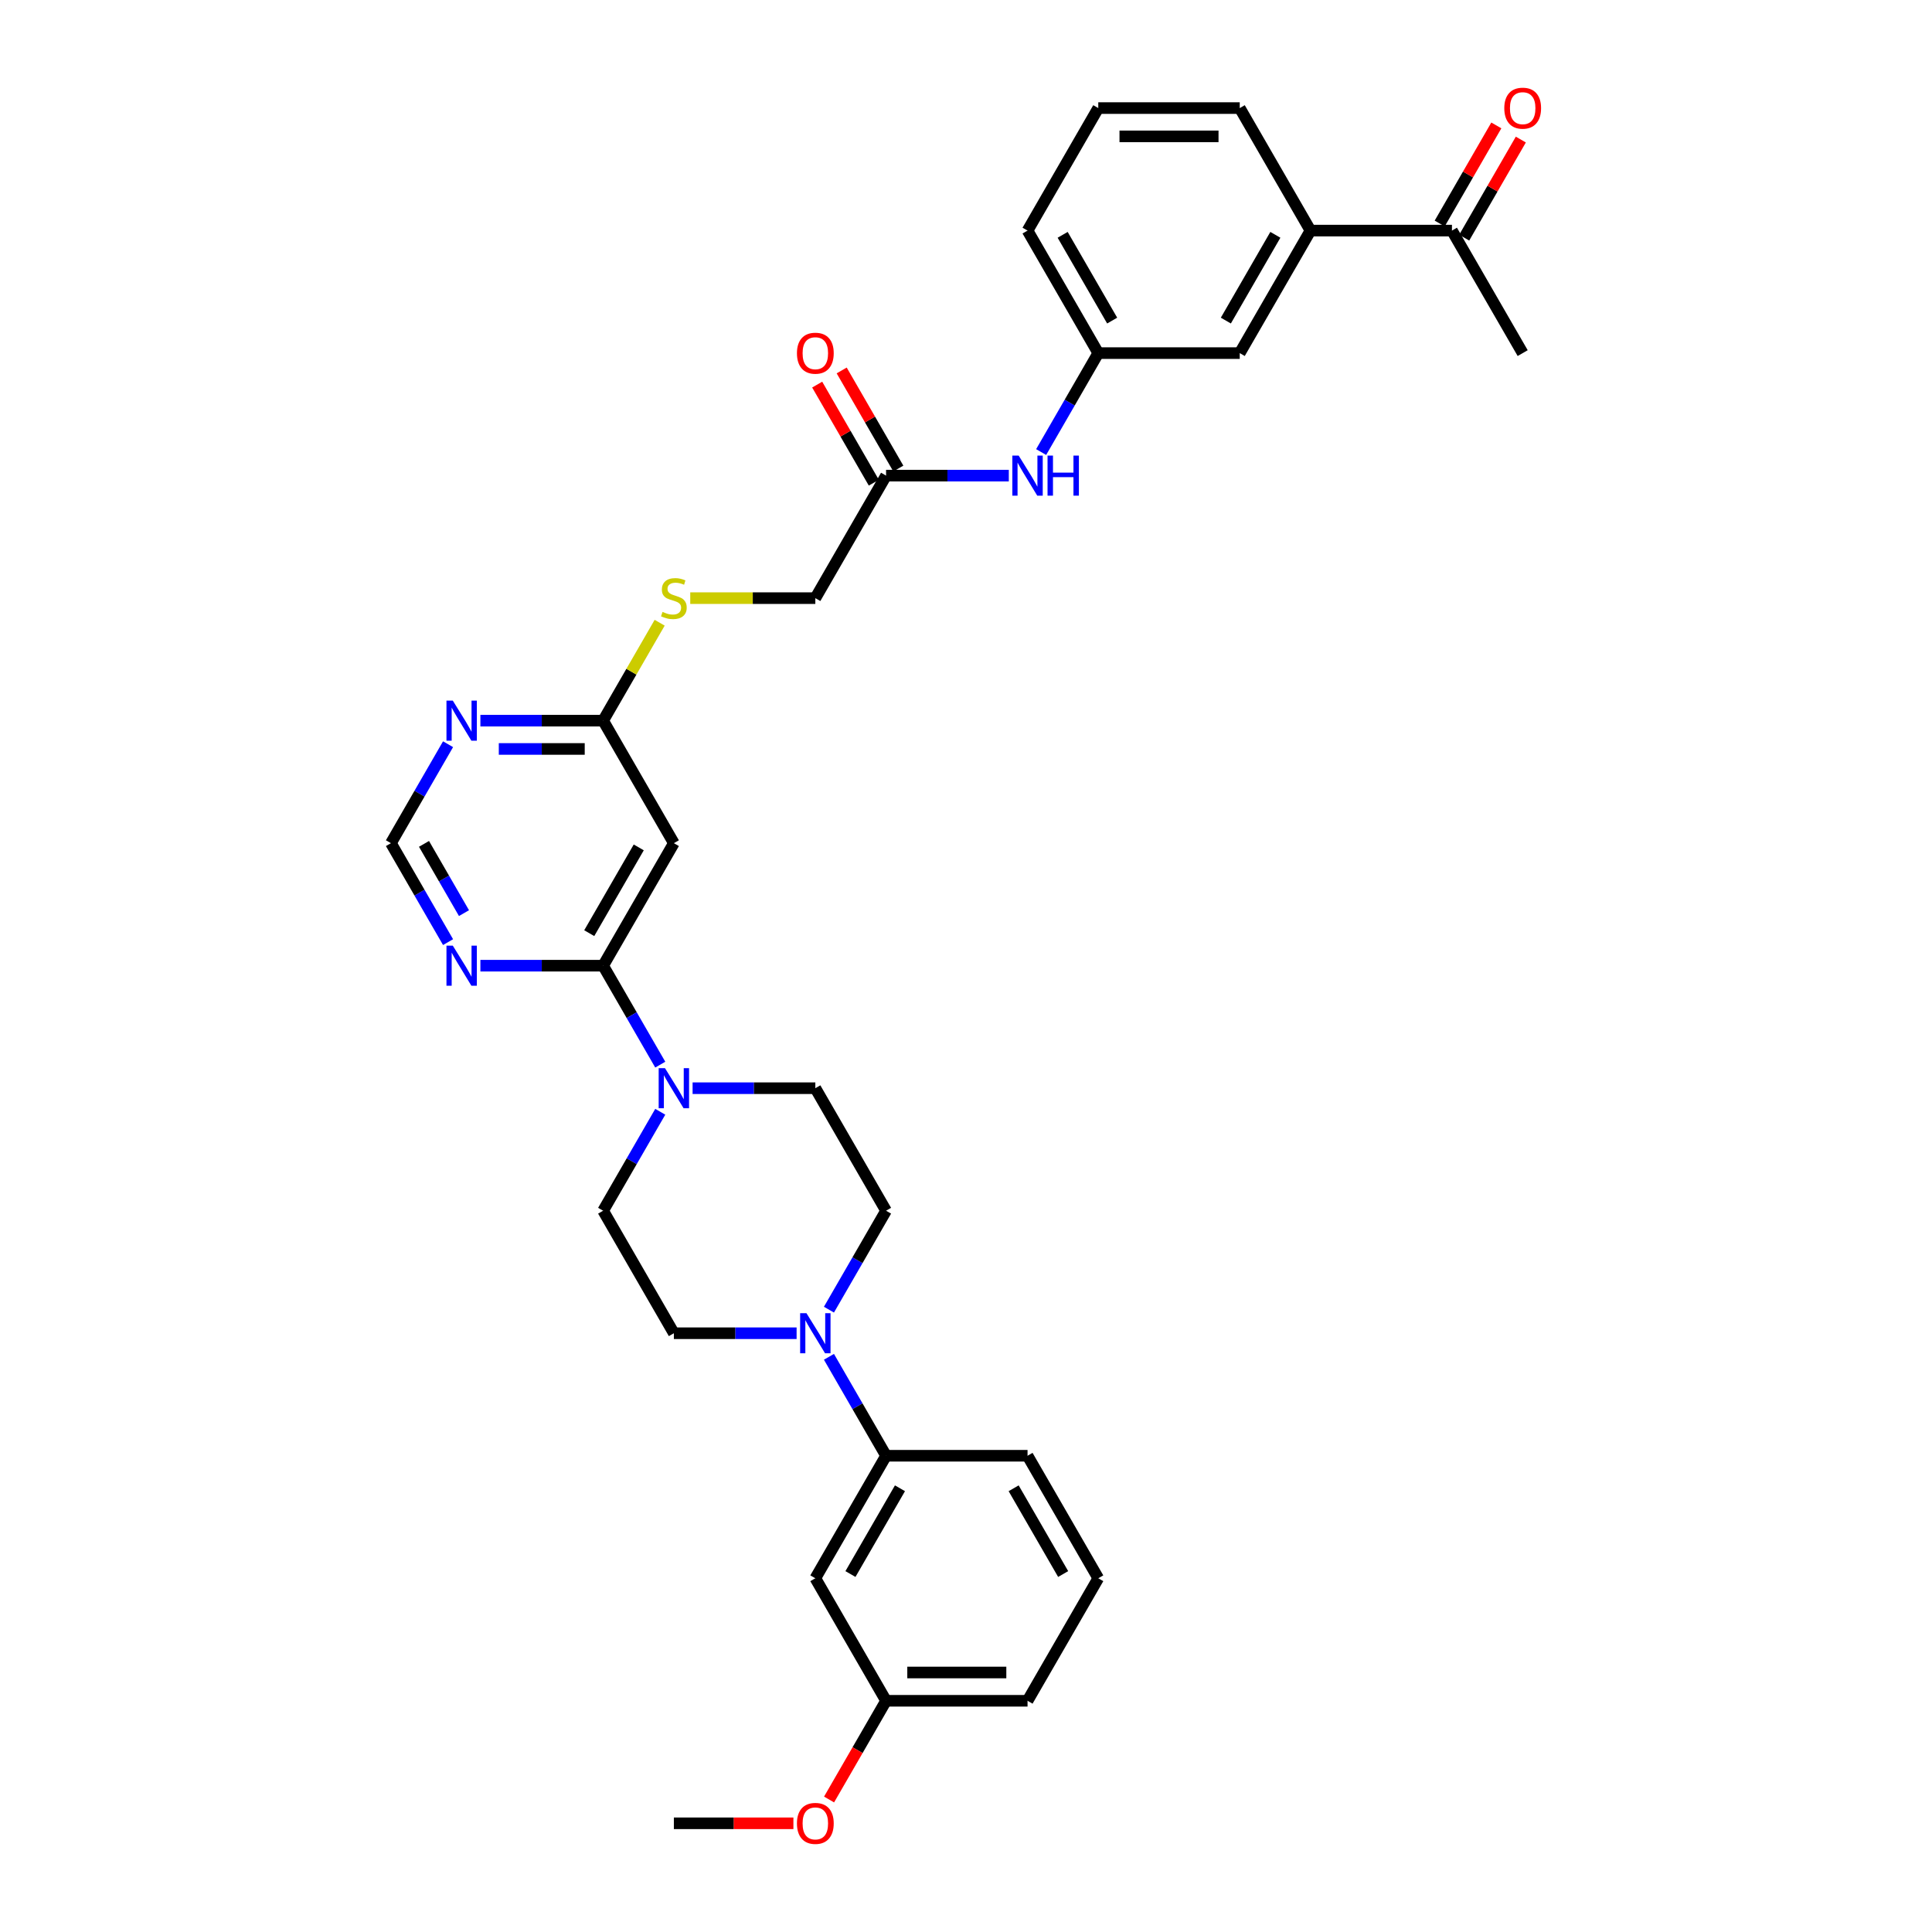 <?xml version='1.0' encoding='iso-8859-1'?>
<svg version='1.1' baseProfile='full'
              xmlns='http://www.w3.org/2000/svg'
                      xmlns:rdkit='http://www.rdkit.org/xml'
                      xmlns:xlink='http://www.w3.org/1999/xlink'
                  xml:space='preserve'
width='1000px' height='1000px' viewBox='0 0 1000 1000'>
<!-- END OF HEADER -->
<rect style='opacity:1.0;fill:#FFFFFF;stroke:none' width='1000' height='1000' x='0' y='0'> </rect>
<path class='bond-0' d='M 312.18,499.839 L 326.964,525.446' style='fill:none;fill-rule:evenodd;stroke:#000000;stroke-width:6px;stroke-linecap:butt;stroke-linejoin:miter;stroke-opacity:1' />
<path class='bond-0' d='M 326.964,525.446 L 341.749,551.054' style='fill:none;fill-rule:evenodd;stroke:#0000FF;stroke-width:6px;stroke-linecap:butt;stroke-linejoin:miter;stroke-opacity:1' />
<path class='bond-2' d='M 312.18,499.839 L 348.792,436.425' style='fill:none;fill-rule:evenodd;stroke:#000000;stroke-width:6px;stroke-linecap:butt;stroke-linejoin:miter;stroke-opacity:1' />
<path class='bond-2' d='M 304.989,483.004 L 330.617,438.614' style='fill:none;fill-rule:evenodd;stroke:#000000;stroke-width:6px;stroke-linecap:butt;stroke-linejoin:miter;stroke-opacity:1' />
<path class='bond-3' d='M 312.18,499.839 L 280.415,499.839' style='fill:none;fill-rule:evenodd;stroke:#000000;stroke-width:6px;stroke-linecap:butt;stroke-linejoin:miter;stroke-opacity:1' />
<path class='bond-3' d='M 280.415,499.839 L 248.65,499.839' style='fill:none;fill-rule:evenodd;stroke:#0000FF;stroke-width:6px;stroke-linecap:butt;stroke-linejoin:miter;stroke-opacity:1' />
<path class='bond-13' d='M 341.749,575.452 L 326.964,601.06' style='fill:none;fill-rule:evenodd;stroke:#0000FF;stroke-width:6px;stroke-linecap:butt;stroke-linejoin:miter;stroke-opacity:1' />
<path class='bond-13' d='M 326.964,601.06 L 312.18,626.667' style='fill:none;fill-rule:evenodd;stroke:#000000;stroke-width:6px;stroke-linecap:butt;stroke-linejoin:miter;stroke-opacity:1' />
<path class='bond-14' d='M 358.487,563.253 L 390.251,563.253' style='fill:none;fill-rule:evenodd;stroke:#0000FF;stroke-width:6px;stroke-linecap:butt;stroke-linejoin:miter;stroke-opacity:1' />
<path class='bond-14' d='M 390.251,563.253 L 422.016,563.253' style='fill:none;fill-rule:evenodd;stroke:#000000;stroke-width:6px;stroke-linecap:butt;stroke-linejoin:miter;stroke-opacity:1' />
<path class='bond-1' d='M 429.059,677.882 L 443.844,652.275' style='fill:none;fill-rule:evenodd;stroke:#0000FF;stroke-width:6px;stroke-linecap:butt;stroke-linejoin:miter;stroke-opacity:1' />
<path class='bond-1' d='M 443.844,652.275 L 458.628,626.667' style='fill:none;fill-rule:evenodd;stroke:#000000;stroke-width:6px;stroke-linecap:butt;stroke-linejoin:miter;stroke-opacity:1' />
<path class='bond-6' d='M 429.059,702.28 L 443.844,727.888' style='fill:none;fill-rule:evenodd;stroke:#0000FF;stroke-width:6px;stroke-linecap:butt;stroke-linejoin:miter;stroke-opacity:1' />
<path class='bond-6' d='M 443.844,727.888 L 458.628,753.495' style='fill:none;fill-rule:evenodd;stroke:#000000;stroke-width:6px;stroke-linecap:butt;stroke-linejoin:miter;stroke-opacity:1' />
<path class='bond-34' d='M 412.321,690.081 L 380.557,690.081' style='fill:none;fill-rule:evenodd;stroke:#0000FF;stroke-width:6px;stroke-linecap:butt;stroke-linejoin:miter;stroke-opacity:1' />
<path class='bond-34' d='M 380.557,690.081 L 348.792,690.081' style='fill:none;fill-rule:evenodd;stroke:#000000;stroke-width:6px;stroke-linecap:butt;stroke-linejoin:miter;stroke-opacity:1' />
<path class='bond-5' d='M 348.792,436.425 L 312.18,373.011' style='fill:none;fill-rule:evenodd;stroke:#000000;stroke-width:6px;stroke-linecap:butt;stroke-linejoin:miter;stroke-opacity:1' />
<path class='bond-8' d='M 231.912,487.64 L 217.128,462.032' style='fill:none;fill-rule:evenodd;stroke:#0000FF;stroke-width:6px;stroke-linecap:butt;stroke-linejoin:miter;stroke-opacity:1' />
<path class='bond-8' d='M 217.128,462.032 L 202.343,436.425' style='fill:none;fill-rule:evenodd;stroke:#000000;stroke-width:6px;stroke-linecap:butt;stroke-linejoin:miter;stroke-opacity:1' />
<path class='bond-8' d='M 240.16,472.635 L 229.811,454.71' style='fill:none;fill-rule:evenodd;stroke:#0000FF;stroke-width:6px;stroke-linecap:butt;stroke-linejoin:miter;stroke-opacity:1' />
<path class='bond-8' d='M 229.811,454.71 L 219.461,436.785' style='fill:none;fill-rule:evenodd;stroke:#000000;stroke-width:6px;stroke-linecap:butt;stroke-linejoin:miter;stroke-opacity:1' />
<path class='bond-4' d='M 231.912,385.21 L 217.128,410.817' style='fill:none;fill-rule:evenodd;stroke:#0000FF;stroke-width:6px;stroke-linecap:butt;stroke-linejoin:miter;stroke-opacity:1' />
<path class='bond-4' d='M 217.128,410.817 L 202.343,436.425' style='fill:none;fill-rule:evenodd;stroke:#000000;stroke-width:6px;stroke-linecap:butt;stroke-linejoin:miter;stroke-opacity:1' />
<path class='bond-33' d='M 248.65,373.011 L 280.415,373.011' style='fill:none;fill-rule:evenodd;stroke:#0000FF;stroke-width:6px;stroke-linecap:butt;stroke-linejoin:miter;stroke-opacity:1' />
<path class='bond-33' d='M 280.415,373.011 L 312.18,373.011' style='fill:none;fill-rule:evenodd;stroke:#000000;stroke-width:6px;stroke-linecap:butt;stroke-linejoin:miter;stroke-opacity:1' />
<path class='bond-33' d='M 258.18,387.656 L 280.415,387.656' style='fill:none;fill-rule:evenodd;stroke:#0000FF;stroke-width:6px;stroke-linecap:butt;stroke-linejoin:miter;stroke-opacity:1' />
<path class='bond-33' d='M 280.415,387.656 L 302.65,387.656' style='fill:none;fill-rule:evenodd;stroke:#000000;stroke-width:6px;stroke-linecap:butt;stroke-linejoin:miter;stroke-opacity:1' />
<path class='bond-18' d='M 312.18,373.011 L 326.812,347.667' style='fill:none;fill-rule:evenodd;stroke:#000000;stroke-width:6px;stroke-linecap:butt;stroke-linejoin:miter;stroke-opacity:1' />
<path class='bond-18' d='M 326.812,347.667 L 341.444,322.323' style='fill:none;fill-rule:evenodd;stroke:#CCCC00;stroke-width:6px;stroke-linecap:butt;stroke-linejoin:miter;stroke-opacity:1' />
<path class='bond-9' d='M 458.628,753.495 L 422.016,816.909' style='fill:none;fill-rule:evenodd;stroke:#000000;stroke-width:6px;stroke-linecap:butt;stroke-linejoin:miter;stroke-opacity:1' />
<path class='bond-9' d='M 465.819,770.33 L 440.191,814.72' style='fill:none;fill-rule:evenodd;stroke:#000000;stroke-width:6px;stroke-linecap:butt;stroke-linejoin:miter;stroke-opacity:1' />
<path class='bond-25' d='M 458.628,753.495 L 531.853,753.495' style='fill:none;fill-rule:evenodd;stroke:#000000;stroke-width:6px;stroke-linecap:butt;stroke-linejoin:miter;stroke-opacity:1' />
<path class='bond-7' d='M 458.628,246.183 L 422.016,309.597' style='fill:none;fill-rule:evenodd;stroke:#000000;stroke-width:6px;stroke-linecap:butt;stroke-linejoin:miter;stroke-opacity:1' />
<path class='bond-11' d='M 458.628,246.183 L 490.393,246.183' style='fill:none;fill-rule:evenodd;stroke:#000000;stroke-width:6px;stroke-linecap:butt;stroke-linejoin:miter;stroke-opacity:1' />
<path class='bond-11' d='M 490.393,246.183 L 522.158,246.183' style='fill:none;fill-rule:evenodd;stroke:#0000FF;stroke-width:6px;stroke-linecap:butt;stroke-linejoin:miter;stroke-opacity:1' />
<path class='bond-20' d='M 464.97,242.521 L 450.312,217.134' style='fill:none;fill-rule:evenodd;stroke:#000000;stroke-width:6px;stroke-linecap:butt;stroke-linejoin:miter;stroke-opacity:1' />
<path class='bond-20' d='M 450.312,217.134 L 435.654,191.746' style='fill:none;fill-rule:evenodd;stroke:#FF0000;stroke-width:6px;stroke-linecap:butt;stroke-linejoin:miter;stroke-opacity:1' />
<path class='bond-20' d='M 452.287,249.844 L 437.629,224.456' style='fill:none;fill-rule:evenodd;stroke:#000000;stroke-width:6px;stroke-linecap:butt;stroke-linejoin:miter;stroke-opacity:1' />
<path class='bond-20' d='M 437.629,224.456 L 422.972,199.068' style='fill:none;fill-rule:evenodd;stroke:#FF0000;stroke-width:6px;stroke-linecap:butt;stroke-linejoin:miter;stroke-opacity:1' />
<path class='bond-23' d='M 422.016,816.909 L 458.628,880.323' style='fill:none;fill-rule:evenodd;stroke:#000000;stroke-width:6px;stroke-linecap:butt;stroke-linejoin:miter;stroke-opacity:1' />
<path class='bond-10' d='M 678.301,119.354 L 641.689,182.768' style='fill:none;fill-rule:evenodd;stroke:#000000;stroke-width:6px;stroke-linecap:butt;stroke-linejoin:miter;stroke-opacity:1' />
<path class='bond-10' d='M 660.126,121.544 L 634.498,165.934' style='fill:none;fill-rule:evenodd;stroke:#000000;stroke-width:6px;stroke-linecap:butt;stroke-linejoin:miter;stroke-opacity:1' />
<path class='bond-12' d='M 678.301,119.354 L 751.525,119.354' style='fill:none;fill-rule:evenodd;stroke:#000000;stroke-width:6px;stroke-linecap:butt;stroke-linejoin:miter;stroke-opacity:1' />
<path class='bond-36' d='M 678.301,119.354 L 641.689,55.94' style='fill:none;fill-rule:evenodd;stroke:#000000;stroke-width:6px;stroke-linecap:butt;stroke-linejoin:miter;stroke-opacity:1' />
<path class='bond-19' d='M 538.896,233.983 L 553.68,208.376' style='fill:none;fill-rule:evenodd;stroke:#0000FF;stroke-width:6px;stroke-linecap:butt;stroke-linejoin:miter;stroke-opacity:1' />
<path class='bond-19' d='M 553.68,208.376 L 568.465,182.768' style='fill:none;fill-rule:evenodd;stroke:#000000;stroke-width:6px;stroke-linecap:butt;stroke-linejoin:miter;stroke-opacity:1' />
<path class='bond-21' d='M 757.867,123.016 L 772.524,97.628' style='fill:none;fill-rule:evenodd;stroke:#000000;stroke-width:6px;stroke-linecap:butt;stroke-linejoin:miter;stroke-opacity:1' />
<path class='bond-21' d='M 772.524,97.628 L 787.182,72.24' style='fill:none;fill-rule:evenodd;stroke:#FF0000;stroke-width:6px;stroke-linecap:butt;stroke-linejoin:miter;stroke-opacity:1' />
<path class='bond-21' d='M 745.184,115.693 L 759.842,90.305' style='fill:none;fill-rule:evenodd;stroke:#000000;stroke-width:6px;stroke-linecap:butt;stroke-linejoin:miter;stroke-opacity:1' />
<path class='bond-21' d='M 759.842,90.305 L 774.499,64.918' style='fill:none;fill-rule:evenodd;stroke:#FF0000;stroke-width:6px;stroke-linecap:butt;stroke-linejoin:miter;stroke-opacity:1' />
<path class='bond-30' d='M 751.525,119.354 L 788.138,182.768' style='fill:none;fill-rule:evenodd;stroke:#000000;stroke-width:6px;stroke-linecap:butt;stroke-linejoin:miter;stroke-opacity:1' />
<path class='bond-15' d='M 312.18,626.667 L 348.792,690.081' style='fill:none;fill-rule:evenodd;stroke:#000000;stroke-width:6px;stroke-linecap:butt;stroke-linejoin:miter;stroke-opacity:1' />
<path class='bond-16' d='M 422.016,563.253 L 458.628,626.667' style='fill:none;fill-rule:evenodd;stroke:#000000;stroke-width:6px;stroke-linecap:butt;stroke-linejoin:miter;stroke-opacity:1' />
<path class='bond-17' d='M 641.689,182.768 L 568.465,182.768' style='fill:none;fill-rule:evenodd;stroke:#000000;stroke-width:6px;stroke-linecap:butt;stroke-linejoin:miter;stroke-opacity:1' />
<path class='bond-22' d='M 357.271,309.597 L 389.644,309.597' style='fill:none;fill-rule:evenodd;stroke:#CCCC00;stroke-width:6px;stroke-linecap:butt;stroke-linejoin:miter;stroke-opacity:1' />
<path class='bond-22' d='M 389.644,309.597 L 422.016,309.597' style='fill:none;fill-rule:evenodd;stroke:#000000;stroke-width:6px;stroke-linecap:butt;stroke-linejoin:miter;stroke-opacity:1' />
<path class='bond-29' d='M 568.465,182.768 L 531.853,119.354' style='fill:none;fill-rule:evenodd;stroke:#000000;stroke-width:6px;stroke-linecap:butt;stroke-linejoin:miter;stroke-opacity:1' />
<path class='bond-29' d='M 575.656,165.934 L 550.027,121.544' style='fill:none;fill-rule:evenodd;stroke:#000000;stroke-width:6px;stroke-linecap:butt;stroke-linejoin:miter;stroke-opacity:1' />
<path class='bond-24' d='M 458.628,880.323 L 443.878,905.872' style='fill:none;fill-rule:evenodd;stroke:#000000;stroke-width:6px;stroke-linecap:butt;stroke-linejoin:miter;stroke-opacity:1' />
<path class='bond-24' d='M 443.878,905.872 L 429.127,931.421' style='fill:none;fill-rule:evenodd;stroke:#FF0000;stroke-width:6px;stroke-linecap:butt;stroke-linejoin:miter;stroke-opacity:1' />
<path class='bond-35' d='M 458.628,880.323 L 531.853,880.323' style='fill:none;fill-rule:evenodd;stroke:#000000;stroke-width:6px;stroke-linecap:butt;stroke-linejoin:miter;stroke-opacity:1' />
<path class='bond-35' d='M 469.612,865.679 L 520.869,865.679' style='fill:none;fill-rule:evenodd;stroke:#000000;stroke-width:6px;stroke-linecap:butt;stroke-linejoin:miter;stroke-opacity:1' />
<path class='bond-32' d='M 410.666,943.738 L 379.729,943.738' style='fill:none;fill-rule:evenodd;stroke:#FF0000;stroke-width:6px;stroke-linecap:butt;stroke-linejoin:miter;stroke-opacity:1' />
<path class='bond-32' d='M 379.729,943.738 L 348.792,943.738' style='fill:none;fill-rule:evenodd;stroke:#000000;stroke-width:6px;stroke-linecap:butt;stroke-linejoin:miter;stroke-opacity:1' />
<path class='bond-28' d='M 531.853,753.495 L 568.465,816.909' style='fill:none;fill-rule:evenodd;stroke:#000000;stroke-width:6px;stroke-linecap:butt;stroke-linejoin:miter;stroke-opacity:1' />
<path class='bond-28' d='M 524.662,770.33 L 550.29,814.72' style='fill:none;fill-rule:evenodd;stroke:#000000;stroke-width:6px;stroke-linecap:butt;stroke-linejoin:miter;stroke-opacity:1' />
<path class='bond-26' d='M 641.689,55.94 L 568.465,55.94' style='fill:none;fill-rule:evenodd;stroke:#000000;stroke-width:6px;stroke-linecap:butt;stroke-linejoin:miter;stroke-opacity:1' />
<path class='bond-26' d='M 630.705,70.585 L 579.448,70.585' style='fill:none;fill-rule:evenodd;stroke:#000000;stroke-width:6px;stroke-linecap:butt;stroke-linejoin:miter;stroke-opacity:1' />
<path class='bond-27' d='M 568.465,55.94 L 531.853,119.354' style='fill:none;fill-rule:evenodd;stroke:#000000;stroke-width:6px;stroke-linecap:butt;stroke-linejoin:miter;stroke-opacity:1' />
<path class='bond-31' d='M 568.465,816.909 L 531.853,880.323' style='fill:none;fill-rule:evenodd;stroke:#000000;stroke-width:6px;stroke-linecap:butt;stroke-linejoin:miter;stroke-opacity:1' />
<path  class='atom-1' d='M 344.208 552.884
L 351.003 563.868
Q 351.677 564.952, 352.761 566.914
Q 353.844 568.877, 353.903 568.994
L 353.903 552.884
L 356.656 552.884
L 356.656 573.622
L 353.815 573.622
L 346.522 561.613
Q 345.672 560.207, 344.765 558.596
Q 343.886 556.985, 343.622 556.487
L 343.622 573.622
L 340.928 573.622
L 340.928 552.884
L 344.208 552.884
' fill='#0000FF'/>
<path  class='atom-2' d='M 417.432 679.713
L 424.228 690.696
Q 424.901 691.78, 425.985 693.742
Q 427.069 695.705, 427.127 695.822
L 427.127 679.713
L 429.88 679.713
L 429.88 700.45
L 427.039 700.45
L 419.746 688.441
Q 418.897 687.035, 417.989 685.424
Q 417.11 683.813, 416.846 683.315
L 416.846 700.45
L 414.152 700.45
L 414.152 679.713
L 417.432 679.713
' fill='#0000FF'/>
<path  class='atom-4' d='M 234.372 489.47
L 241.167 500.454
Q 241.84 501.538, 242.924 503.5
Q 244.008 505.463, 244.066 505.58
L 244.066 489.47
L 246.82 489.47
L 246.82 510.207
L 243.979 510.207
L 236.685 498.199
Q 235.836 496.793, 234.928 495.182
Q 234.049 493.571, 233.786 493.073
L 233.786 510.207
L 231.091 510.207
L 231.091 489.47
L 234.372 489.47
' fill='#0000FF'/>
<path  class='atom-5' d='M 234.372 362.642
L 241.167 373.626
Q 241.84 374.71, 242.924 376.672
Q 244.008 378.634, 244.066 378.752
L 244.066 362.642
L 246.82 362.642
L 246.82 383.379
L 243.979 383.379
L 236.685 371.37
Q 235.836 369.965, 234.928 368.354
Q 234.049 366.743, 233.786 366.245
L 233.786 383.379
L 231.091 383.379
L 231.091 362.642
L 234.372 362.642
' fill='#0000FF'/>
<path  class='atom-12' d='M 527.269 235.814
L 534.064 246.798
Q 534.738 247.881, 535.821 249.844
Q 536.905 251.806, 536.964 251.923
L 536.964 235.814
L 539.717 235.814
L 539.717 256.551
L 536.876 256.551
L 529.583 244.542
Q 528.733 243.136, 527.825 241.525
Q 526.947 239.915, 526.683 239.417
L 526.683 256.551
L 523.988 256.551
L 523.988 235.814
L 527.269 235.814
' fill='#0000FF'/>
<path  class='atom-12' d='M 542.206 235.814
L 545.018 235.814
L 545.018 244.63
L 555.621 244.63
L 555.621 235.814
L 558.433 235.814
L 558.433 256.551
L 555.621 256.551
L 555.621 246.973
L 545.018 246.973
L 545.018 256.551
L 542.206 256.551
L 542.206 235.814
' fill='#0000FF'/>
<path  class='atom-19' d='M 342.934 316.714
Q 343.168 316.802, 344.135 317.212
Q 345.101 317.622, 346.156 317.886
Q 347.239 318.12, 348.294 318.12
Q 350.256 318.12, 351.399 317.183
Q 352.541 316.216, 352.541 314.547
Q 352.541 313.404, 351.955 312.701
Q 351.399 311.998, 350.52 311.618
Q 349.641 311.237, 348.177 310.798
Q 346.332 310.241, 345.219 309.714
Q 344.135 309.187, 343.344 308.074
Q 342.582 306.961, 342.582 305.086
Q 342.582 302.479, 344.34 300.868
Q 346.126 299.257, 349.641 299.257
Q 352.043 299.257, 354.767 300.4
L 354.093 302.655
Q 351.604 301.63, 349.729 301.63
Q 347.708 301.63, 346.595 302.479
Q 345.482 303.299, 345.511 304.735
Q 345.511 305.848, 346.068 306.521
Q 346.654 307.195, 347.474 307.576
Q 348.323 307.956, 349.729 308.396
Q 351.604 308.982, 352.717 309.567
Q 353.83 310.153, 354.621 311.354
Q 355.441 312.526, 355.441 314.547
Q 355.441 317.417, 353.507 318.969
Q 351.604 320.492, 348.411 320.492
Q 346.566 320.492, 345.16 320.082
Q 343.783 319.702, 342.143 319.028
L 342.934 316.714
' fill='#CCCC00'/>
<path  class='atom-21' d='M 412.497 182.827
Q 412.497 177.848, 414.957 175.065
Q 417.418 172.283, 422.016 172.283
Q 426.615 172.283, 429.075 175.065
Q 431.535 177.848, 431.535 182.827
Q 431.535 187.865, 429.046 190.735
Q 426.556 193.576, 422.016 193.576
Q 417.447 193.576, 414.957 190.735
Q 412.497 187.894, 412.497 182.827
M 422.016 191.233
Q 425.179 191.233, 426.878 189.124
Q 428.606 186.986, 428.606 182.827
Q 428.606 178.756, 426.878 176.705
Q 425.179 174.626, 422.016 174.626
Q 418.853 174.626, 417.125 176.676
Q 415.426 178.726, 415.426 182.827
Q 415.426 187.015, 417.125 189.124
Q 418.853 191.233, 422.016 191.233
' fill='#FF0000'/>
<path  class='atom-22' d='M 778.618 55.999
Q 778.618 51.02, 781.079 48.237
Q 783.539 45.455, 788.138 45.455
Q 792.736 45.455, 795.196 48.237
Q 797.657 51.02, 797.657 55.999
Q 797.657 61.037, 795.167 63.907
Q 792.677 66.748, 788.138 66.748
Q 783.568 66.748, 781.079 63.907
Q 778.618 61.066, 778.618 55.999
M 788.138 64.405
Q 791.301 64.405, 793 62.296
Q 794.728 60.158, 794.728 55.999
Q 794.728 51.928, 793 49.877
Q 791.301 47.798, 788.138 47.798
Q 784.974 47.798, 783.246 49.848
Q 781.547 51.898, 781.547 55.999
Q 781.547 60.187, 783.246 62.296
Q 784.974 64.405, 788.138 64.405
' fill='#FF0000'/>
<path  class='atom-25' d='M 412.497 943.796
Q 412.497 938.817, 414.957 936.034
Q 417.418 933.252, 422.016 933.252
Q 426.615 933.252, 429.075 936.034
Q 431.535 938.817, 431.535 943.796
Q 431.535 948.834, 429.046 951.704
Q 426.556 954.545, 422.016 954.545
Q 417.447 954.545, 414.957 951.704
Q 412.497 948.863, 412.497 943.796
M 422.016 952.202
Q 425.179 952.202, 426.878 950.093
Q 428.606 947.955, 428.606 943.796
Q 428.606 939.725, 426.878 937.675
Q 425.179 935.595, 422.016 935.595
Q 418.853 935.595, 417.125 937.645
Q 415.426 939.696, 415.426 943.796
Q 415.426 947.985, 417.125 950.093
Q 418.853 952.202, 422.016 952.202
' fill='#FF0000'/>
</svg>
